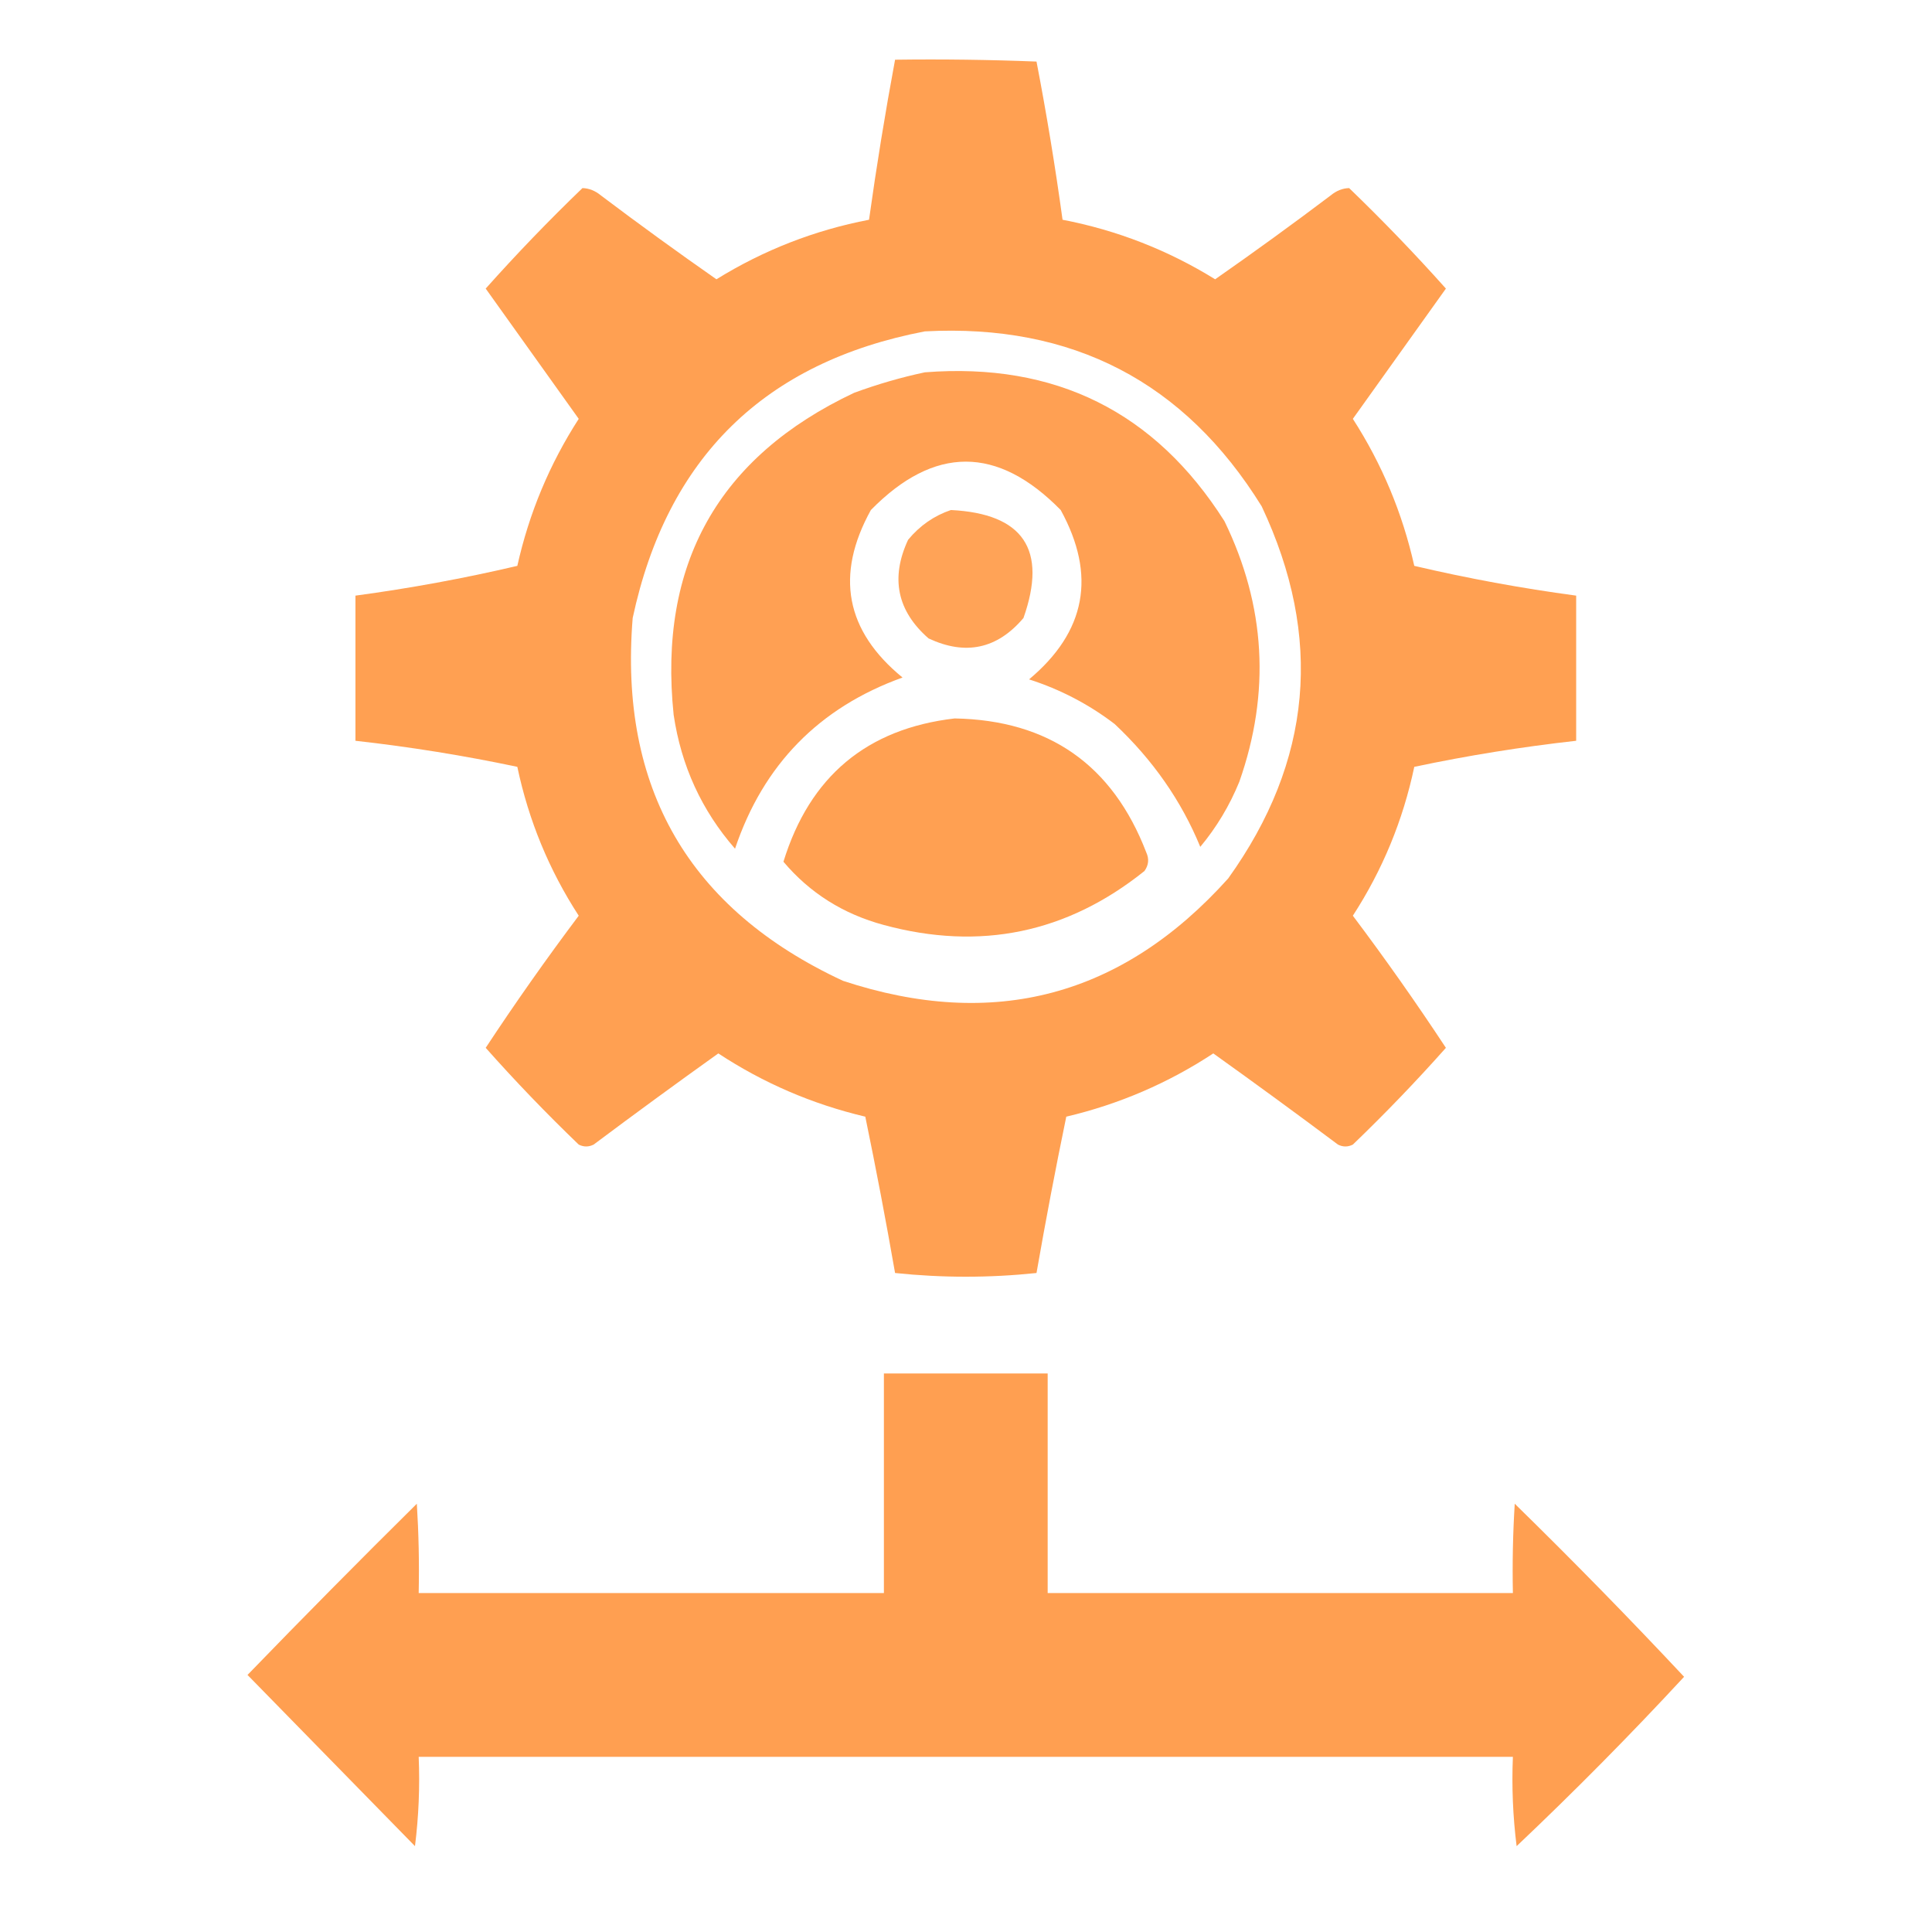 <svg width="73" height="73" viewBox="0 0 73 73" fill="none" xmlns="http://www.w3.org/2000/svg">
<path opacity="0.968" fill-rule="evenodd" clip-rule="evenodd" d="M33.82 2.256C35.602 2.232 37.383 2.256 39.164 2.326C39.545 4.305 39.873 6.297 40.148 8.303C42.206 8.699 44.128 9.449 45.914 10.553C47.387 9.525 48.84 8.471 50.273 7.389C50.492 7.207 50.726 7.114 50.977 7.107C52.248 8.332 53.467 9.598 54.633 10.904C53.463 12.543 52.291 14.184 51.117 15.826C52.219 17.537 52.992 19.388 53.438 21.381C55.45 21.853 57.489 22.228 59.555 22.506C59.555 24.334 59.555 26.162 59.555 27.99C57.496 28.22 55.457 28.548 53.438 28.975C53.011 30.999 52.237 32.874 51.117 34.6C52.342 36.229 53.514 37.893 54.633 39.592C53.514 40.852 52.342 42.07 51.117 43.248C50.93 43.342 50.742 43.342 50.555 43.248C48.997 42.082 47.426 40.934 45.844 39.803C44.139 40.924 42.288 41.721 40.289 42.193C39.884 44.154 39.509 46.123 39.164 48.1C37.383 48.287 35.602 48.287 33.82 48.1C33.475 46.123 33.1 44.154 32.695 42.193C30.697 41.721 28.845 40.924 27.141 39.803C25.558 40.934 23.988 42.082 22.43 43.248C22.242 43.342 22.055 43.342 21.867 43.248C20.642 42.07 19.471 40.852 18.352 39.592C19.471 37.893 20.643 36.229 21.867 34.6C20.747 32.874 19.974 30.999 19.547 28.975C17.528 28.548 15.489 28.22 13.43 27.99C13.43 26.162 13.43 24.334 13.43 22.506C15.495 22.228 17.534 21.853 19.547 21.381C19.992 19.388 20.765 17.537 21.867 15.826C20.693 14.184 19.521 12.543 18.352 10.904C19.517 9.598 20.736 8.332 22.008 7.107C22.258 7.114 22.492 7.207 22.711 7.389C24.144 8.471 25.598 9.525 27.07 10.553C28.855 9.449 30.777 8.699 32.836 8.303C33.119 6.275 33.447 4.259 33.82 2.256ZM34.945 12.521C40.518 12.225 44.76 14.428 47.672 19.131C50.004 24.077 49.582 28.765 46.406 33.193C42.402 37.651 37.55 38.94 31.852 37.06C26.03 34.35 23.382 29.78 23.906 23.35C25.204 17.294 28.883 13.685 34.945 12.521Z" fill="#FF9D4D"/>
<path opacity="0.961" fill-rule="evenodd" clip-rule="evenodd" d="M34.945 14.068C39.871 13.684 43.645 15.559 46.266 19.693C47.822 22.892 48.01 26.174 46.828 29.537C46.46 30.439 45.968 31.259 45.352 31.998C44.638 30.26 43.56 28.713 42.117 27.357C41.141 26.611 40.063 26.049 38.883 25.67C41.035 23.87 41.433 21.738 40.078 19.271C37.688 16.834 35.297 16.834 32.906 19.271C31.548 21.727 31.947 23.837 34.102 25.6C30.951 26.735 28.841 28.891 27.773 32.068C26.511 30.621 25.738 28.933 25.453 27.006C24.867 21.318 27.141 17.264 32.273 14.842C33.163 14.515 34.054 14.257 34.945 14.068Z" fill="#FF9D4D"/>
<path opacity="0.94" fill-rule="evenodd" clip-rule="evenodd" d="M35.93 19.271C38.668 19.408 39.582 20.767 38.672 23.35C37.681 24.52 36.486 24.778 35.086 24.123C33.898 23.084 33.64 21.842 34.312 20.396C34.755 19.861 35.294 19.486 35.93 19.271Z" fill="#FF9D4D"/>
<path opacity="0.965" fill-rule="evenodd" clip-rule="evenodd" d="M36.07 27.146C39.625 27.21 42.039 28.898 43.312 32.209C43.425 32.456 43.401 32.691 43.242 32.912C40.318 35.255 37.036 35.935 33.398 34.951C31.863 34.538 30.598 33.741 29.602 32.56C30.596 29.337 32.752 27.533 36.07 27.146Z" fill="#FF9D4D"/>
<path opacity="0.973" fill-rule="evenodd" clip-rule="evenodd" d="M33.398 51.897C35.461 51.897 37.523 51.897 39.586 51.897C39.586 54.662 39.586 57.428 39.586 60.193C45.445 60.193 51.305 60.193 57.164 60.193C57.141 59.067 57.164 57.942 57.234 56.818C59.42 58.957 61.553 61.136 63.633 63.357C61.597 65.557 59.488 67.689 57.305 69.756C57.164 68.635 57.117 67.51 57.164 66.381C43.383 66.381 29.602 66.381 15.82 66.381C15.867 67.51 15.82 68.635 15.68 69.756C13.566 67.596 11.457 65.44 9.352 63.287C11.459 61.109 13.592 58.953 15.75 56.818C15.82 57.942 15.844 59.067 15.82 60.193C21.68 60.193 27.539 60.193 33.398 60.193C33.398 57.428 33.398 54.662 33.398 51.897Z" fill="#FF9D4D"/>
</svg>
